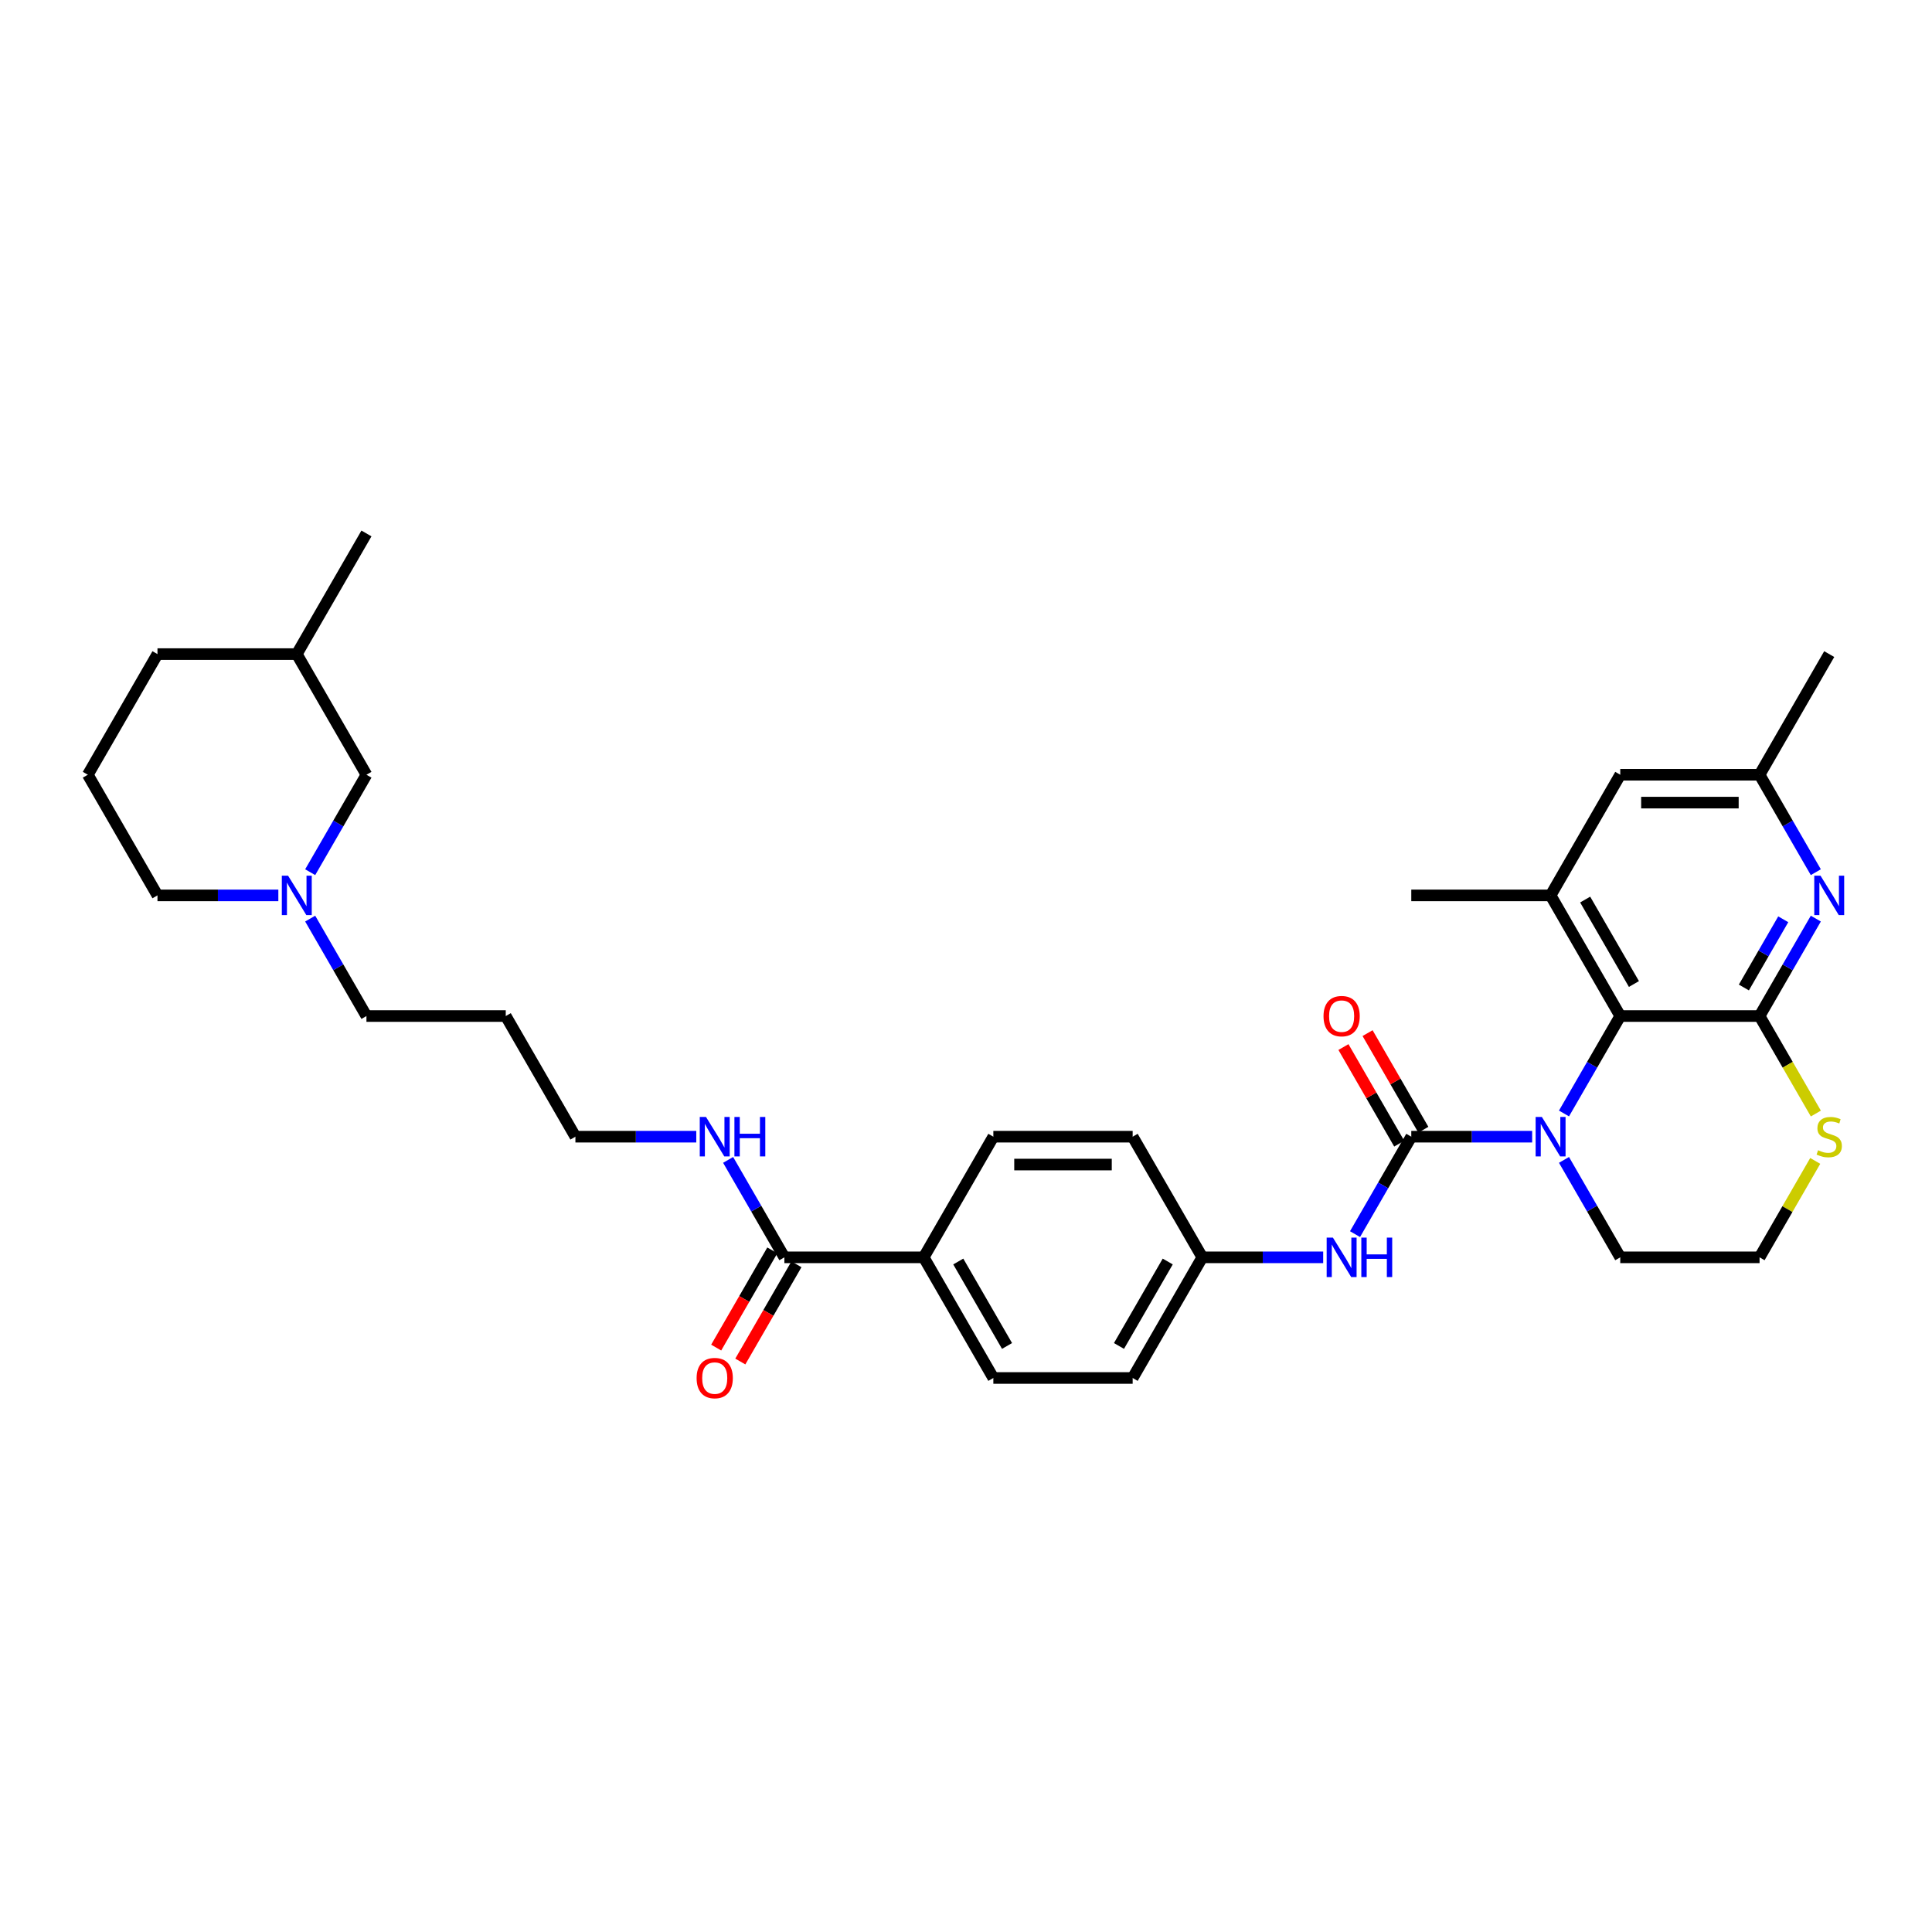 <?xml version='1.0' encoding='iso-8859-1'?>
<svg version='1.1' baseProfile='full'
              xmlns='http://www.w3.org/2000/svg'
                      xmlns:rdkit='http://www.rdkit.org/xml'
                      xmlns:xlink='http://www.w3.org/1999/xlink'
                  xml:space='preserve'
width='1000px' height='1000px' viewBox='0 0 1000 1000'>
<!-- END OF HEADER -->
<rect style='opacity:1.0;fill:#FFFFFF;stroke:none' width='1000' height='1000' x='0' y='0'> </rect>
<path class='bond-0' d='M 793.039,588.349 L 761.758,588.349' style='fill:none;fill-rule:evenodd;stroke:#0000FF;stroke-width:6px;stroke-linecap:butt;stroke-linejoin:miter;stroke-opacity:1' />
<path class='bond-0' d='M 761.758,588.349 L 730.478,588.349' style='fill:none;fill-rule:evenodd;stroke:#000000;stroke-width:6px;stroke-linecap:butt;stroke-linejoin:miter;stroke-opacity:1' />
<path class='bond-2' d='M 809.521,576.336 L 824.08,551.119' style='fill:none;fill-rule:evenodd;stroke:#0000FF;stroke-width:6px;stroke-linecap:butt;stroke-linejoin:miter;stroke-opacity:1' />
<path class='bond-2' d='M 824.08,551.119 L 838.64,525.902' style='fill:none;fill-rule:evenodd;stroke:#000000;stroke-width:6px;stroke-linecap:butt;stroke-linejoin:miter;stroke-opacity:1' />
<path class='bond-19' d='M 809.521,600.362 L 824.08,625.579' style='fill:none;fill-rule:evenodd;stroke:#0000FF;stroke-width:6px;stroke-linecap:butt;stroke-linejoin:miter;stroke-opacity:1' />
<path class='bond-19' d='M 824.08,625.579 L 838.64,650.796' style='fill:none;fill-rule:evenodd;stroke:#000000;stroke-width:6px;stroke-linecap:butt;stroke-linejoin:miter;stroke-opacity:1' />
<path class='bond-5' d='M 730.478,588.349 L 715.919,613.566' style='fill:none;fill-rule:evenodd;stroke:#000000;stroke-width:6px;stroke-linecap:butt;stroke-linejoin:miter;stroke-opacity:1' />
<path class='bond-5' d='M 715.919,613.566 L 701.36,638.783' style='fill:none;fill-rule:evenodd;stroke:#0000FF;stroke-width:6px;stroke-linecap:butt;stroke-linejoin:miter;stroke-opacity:1' />
<path class='bond-9' d='M 736.723,584.744 L 722.288,559.743' style='fill:none;fill-rule:evenodd;stroke:#000000;stroke-width:6px;stroke-linecap:butt;stroke-linejoin:miter;stroke-opacity:1' />
<path class='bond-9' d='M 722.288,559.743 L 707.854,534.742' style='fill:none;fill-rule:evenodd;stroke:#FF0000;stroke-width:6px;stroke-linecap:butt;stroke-linejoin:miter;stroke-opacity:1' />
<path class='bond-9' d='M 724.233,591.955 L 709.799,566.954' style='fill:none;fill-rule:evenodd;stroke:#000000;stroke-width:6px;stroke-linecap:butt;stroke-linejoin:miter;stroke-opacity:1' />
<path class='bond-9' d='M 709.799,566.954 L 695.365,541.953' style='fill:none;fill-rule:evenodd;stroke:#FF0000;stroke-width:6px;stroke-linecap:butt;stroke-linejoin:miter;stroke-opacity:1' />
<path class='bond-1' d='M 910.747,525.902 L 838.64,525.902' style='fill:none;fill-rule:evenodd;stroke:#000000;stroke-width:6px;stroke-linecap:butt;stroke-linejoin:miter;stroke-opacity:1' />
<path class='bond-3' d='M 910.747,525.902 L 925.306,500.685' style='fill:none;fill-rule:evenodd;stroke:#000000;stroke-width:6px;stroke-linecap:butt;stroke-linejoin:miter;stroke-opacity:1' />
<path class='bond-3' d='M 925.306,500.685 L 939.865,475.468' style='fill:none;fill-rule:evenodd;stroke:#0000FF;stroke-width:6px;stroke-linecap:butt;stroke-linejoin:miter;stroke-opacity:1' />
<path class='bond-3' d='M 902.626,511.126 L 912.817,493.474' style='fill:none;fill-rule:evenodd;stroke:#000000;stroke-width:6px;stroke-linecap:butt;stroke-linejoin:miter;stroke-opacity:1' />
<path class='bond-3' d='M 912.817,493.474 L 923.008,475.822' style='fill:none;fill-rule:evenodd;stroke:#0000FF;stroke-width:6px;stroke-linecap:butt;stroke-linejoin:miter;stroke-opacity:1' />
<path class='bond-33' d='M 910.747,525.902 L 925.315,551.133' style='fill:none;fill-rule:evenodd;stroke:#000000;stroke-width:6px;stroke-linecap:butt;stroke-linejoin:miter;stroke-opacity:1' />
<path class='bond-33' d='M 925.315,551.133 L 939.882,576.365' style='fill:none;fill-rule:evenodd;stroke:#CCCC00;stroke-width:6px;stroke-linecap:butt;stroke-linejoin:miter;stroke-opacity:1' />
<path class='bond-4' d='M 838.64,525.902 L 802.586,463.455' style='fill:none;fill-rule:evenodd;stroke:#000000;stroke-width:6px;stroke-linecap:butt;stroke-linejoin:miter;stroke-opacity:1' />
<path class='bond-4' d='M 845.721,509.324 L 820.483,465.611' style='fill:none;fill-rule:evenodd;stroke:#000000;stroke-width:6px;stroke-linecap:butt;stroke-linejoin:miter;stroke-opacity:1' />
<path class='bond-34' d='M 939.865,451.442 L 925.306,426.225' style='fill:none;fill-rule:evenodd;stroke:#0000FF;stroke-width:6px;stroke-linecap:butt;stroke-linejoin:miter;stroke-opacity:1' />
<path class='bond-34' d='M 925.306,426.225 L 910.747,401.008' style='fill:none;fill-rule:evenodd;stroke:#000000;stroke-width:6px;stroke-linecap:butt;stroke-linejoin:miter;stroke-opacity:1' />
<path class='bond-10' d='M 802.586,463.455 L 838.64,401.008' style='fill:none;fill-rule:evenodd;stroke:#000000;stroke-width:6px;stroke-linecap:butt;stroke-linejoin:miter;stroke-opacity:1' />
<path class='bond-24' d='M 802.586,463.455 L 730.478,463.455' style='fill:none;fill-rule:evenodd;stroke:#000000;stroke-width:6px;stroke-linecap:butt;stroke-linejoin:miter;stroke-opacity:1' />
<path class='bond-14' d='M 684.877,650.796 L 653.597,650.796' style='fill:none;fill-rule:evenodd;stroke:#0000FF;stroke-width:6px;stroke-linecap:butt;stroke-linejoin:miter;stroke-opacity:1' />
<path class='bond-14' d='M 653.597,650.796 L 622.316,650.796' style='fill:none;fill-rule:evenodd;stroke:#000000;stroke-width:6px;stroke-linecap:butt;stroke-linejoin:miter;stroke-opacity:1' />
<path class='bond-6' d='M 405.993,650.796 L 478.101,650.796' style='fill:none;fill-rule:evenodd;stroke:#000000;stroke-width:6px;stroke-linecap:butt;stroke-linejoin:miter;stroke-opacity:1' />
<path class='bond-13' d='M 399.748,647.191 L 385.223,672.35' style='fill:none;fill-rule:evenodd;stroke:#000000;stroke-width:6px;stroke-linecap:butt;stroke-linejoin:miter;stroke-opacity:1' />
<path class='bond-13' d='M 385.223,672.35 L 370.697,697.509' style='fill:none;fill-rule:evenodd;stroke:#FF0000;stroke-width:6px;stroke-linecap:butt;stroke-linejoin:miter;stroke-opacity:1' />
<path class='bond-13' d='M 412.238,654.402 L 397.712,679.561' style='fill:none;fill-rule:evenodd;stroke:#000000;stroke-width:6px;stroke-linecap:butt;stroke-linejoin:miter;stroke-opacity:1' />
<path class='bond-13' d='M 397.712,679.561 L 383.186,704.72' style='fill:none;fill-rule:evenodd;stroke:#FF0000;stroke-width:6px;stroke-linecap:butt;stroke-linejoin:miter;stroke-opacity:1' />
<path class='bond-15' d='M 405.993,650.796 L 391.434,625.579' style='fill:none;fill-rule:evenodd;stroke:#000000;stroke-width:6px;stroke-linecap:butt;stroke-linejoin:miter;stroke-opacity:1' />
<path class='bond-15' d='M 391.434,625.579 L 376.875,600.362' style='fill:none;fill-rule:evenodd;stroke:#0000FF;stroke-width:6px;stroke-linecap:butt;stroke-linejoin:miter;stroke-opacity:1' />
<path class='bond-7' d='M 939.566,600.881 L 925.156,625.839' style='fill:none;fill-rule:evenodd;stroke:#CCCC00;stroke-width:6px;stroke-linecap:butt;stroke-linejoin:miter;stroke-opacity:1' />
<path class='bond-7' d='M 925.156,625.839 L 910.747,650.796' style='fill:none;fill-rule:evenodd;stroke:#000000;stroke-width:6px;stroke-linecap:butt;stroke-linejoin:miter;stroke-opacity:1' />
<path class='bond-8' d='M 160.552,475.468 L 175.111,500.685' style='fill:none;fill-rule:evenodd;stroke:#0000FF;stroke-width:6px;stroke-linecap:butt;stroke-linejoin:miter;stroke-opacity:1' />
<path class='bond-8' d='M 175.111,500.685 L 189.67,525.902' style='fill:none;fill-rule:evenodd;stroke:#000000;stroke-width:6px;stroke-linecap:butt;stroke-linejoin:miter;stroke-opacity:1' />
<path class='bond-18' d='M 160.552,451.442 L 175.111,426.225' style='fill:none;fill-rule:evenodd;stroke:#0000FF;stroke-width:6px;stroke-linecap:butt;stroke-linejoin:miter;stroke-opacity:1' />
<path class='bond-18' d='M 175.111,426.225 L 189.67,401.008' style='fill:none;fill-rule:evenodd;stroke:#000000;stroke-width:6px;stroke-linecap:butt;stroke-linejoin:miter;stroke-opacity:1' />
<path class='bond-26' d='M 144.069,463.455 L 112.789,463.455' style='fill:none;fill-rule:evenodd;stroke:#0000FF;stroke-width:6px;stroke-linecap:butt;stroke-linejoin:miter;stroke-opacity:1' />
<path class='bond-26' d='M 112.789,463.455 L 81.508,463.455' style='fill:none;fill-rule:evenodd;stroke:#000000;stroke-width:6px;stroke-linecap:butt;stroke-linejoin:miter;stroke-opacity:1' />
<path class='bond-11' d='M 838.64,401.008 L 910.747,401.008' style='fill:none;fill-rule:evenodd;stroke:#000000;stroke-width:6px;stroke-linecap:butt;stroke-linejoin:miter;stroke-opacity:1' />
<path class='bond-11' d='M 849.456,415.429 L 899.931,415.429' style='fill:none;fill-rule:evenodd;stroke:#000000;stroke-width:6px;stroke-linecap:butt;stroke-linejoin:miter;stroke-opacity:1' />
<path class='bond-30' d='M 910.747,401.008 L 946.801,338.561' style='fill:none;fill-rule:evenodd;stroke:#000000;stroke-width:6px;stroke-linecap:butt;stroke-linejoin:miter;stroke-opacity:1' />
<path class='bond-12' d='M 478.101,650.796 L 514.155,713.243' style='fill:none;fill-rule:evenodd;stroke:#000000;stroke-width:6px;stroke-linecap:butt;stroke-linejoin:miter;stroke-opacity:1' />
<path class='bond-12' d='M 495.998,652.953 L 521.236,696.666' style='fill:none;fill-rule:evenodd;stroke:#000000;stroke-width:6px;stroke-linecap:butt;stroke-linejoin:miter;stroke-opacity:1' />
<path class='bond-35' d='M 478.101,650.796 L 514.155,588.349' style='fill:none;fill-rule:evenodd;stroke:#000000;stroke-width:6px;stroke-linecap:butt;stroke-linejoin:miter;stroke-opacity:1' />
<path class='bond-21' d='M 622.316,650.796 L 586.262,588.349' style='fill:none;fill-rule:evenodd;stroke:#000000;stroke-width:6px;stroke-linecap:butt;stroke-linejoin:miter;stroke-opacity:1' />
<path class='bond-22' d='M 622.316,650.796 L 586.262,713.243' style='fill:none;fill-rule:evenodd;stroke:#000000;stroke-width:6px;stroke-linecap:butt;stroke-linejoin:miter;stroke-opacity:1' />
<path class='bond-22' d='M 604.419,652.953 L 579.181,696.666' style='fill:none;fill-rule:evenodd;stroke:#000000;stroke-width:6px;stroke-linecap:butt;stroke-linejoin:miter;stroke-opacity:1' />
<path class='bond-29' d='M 360.392,588.349 L 329.112,588.349' style='fill:none;fill-rule:evenodd;stroke:#0000FF;stroke-width:6px;stroke-linecap:butt;stroke-linejoin:miter;stroke-opacity:1' />
<path class='bond-29' d='M 329.112,588.349 L 297.832,588.349' style='fill:none;fill-rule:evenodd;stroke:#000000;stroke-width:6px;stroke-linecap:butt;stroke-linejoin:miter;stroke-opacity:1' />
<path class='bond-16' d='M 514.155,713.243 L 586.262,713.243' style='fill:none;fill-rule:evenodd;stroke:#000000;stroke-width:6px;stroke-linecap:butt;stroke-linejoin:miter;stroke-opacity:1' />
<path class='bond-17' d='M 514.155,588.349 L 586.262,588.349' style='fill:none;fill-rule:evenodd;stroke:#000000;stroke-width:6px;stroke-linecap:butt;stroke-linejoin:miter;stroke-opacity:1' />
<path class='bond-17' d='M 524.971,602.771 L 575.446,602.771' style='fill:none;fill-rule:evenodd;stroke:#000000;stroke-width:6px;stroke-linecap:butt;stroke-linejoin:miter;stroke-opacity:1' />
<path class='bond-27' d='M 189.67,401.008 L 153.616,338.561' style='fill:none;fill-rule:evenodd;stroke:#000000;stroke-width:6px;stroke-linecap:butt;stroke-linejoin:miter;stroke-opacity:1' />
<path class='bond-20' d='M 838.64,650.796 L 910.747,650.796' style='fill:none;fill-rule:evenodd;stroke:#000000;stroke-width:6px;stroke-linecap:butt;stroke-linejoin:miter;stroke-opacity:1' />
<path class='bond-23' d='M 189.67,525.902 L 261.778,525.902' style='fill:none;fill-rule:evenodd;stroke:#000000;stroke-width:6px;stroke-linecap:butt;stroke-linejoin:miter;stroke-opacity:1' />
<path class='bond-25' d='M 261.778,525.902 L 297.832,588.349' style='fill:none;fill-rule:evenodd;stroke:#000000;stroke-width:6px;stroke-linecap:butt;stroke-linejoin:miter;stroke-opacity:1' />
<path class='bond-28' d='M 81.508,463.455 L 45.455,401.008' style='fill:none;fill-rule:evenodd;stroke:#000000;stroke-width:6px;stroke-linecap:butt;stroke-linejoin:miter;stroke-opacity:1' />
<path class='bond-32' d='M 153.616,338.561 L 189.67,276.114' style='fill:none;fill-rule:evenodd;stroke:#000000;stroke-width:6px;stroke-linecap:butt;stroke-linejoin:miter;stroke-opacity:1' />
<path class='bond-36' d='M 153.616,338.561 L 81.508,338.561' style='fill:none;fill-rule:evenodd;stroke:#000000;stroke-width:6px;stroke-linecap:butt;stroke-linejoin:miter;stroke-opacity:1' />
<path class='bond-31' d='M 45.455,401.008 L 81.508,338.561' style='fill:none;fill-rule:evenodd;stroke:#000000;stroke-width:6px;stroke-linecap:butt;stroke-linejoin:miter;stroke-opacity:1' />
<path  class='atom-0' d='M 798.072 578.139
L 804.763 588.955
Q 805.427 590.022, 806.494 591.955
Q 807.561 593.887, 807.619 594.002
L 807.619 578.139
L 810.33 578.139
L 810.33 598.56
L 807.532 598.56
L 800.35 586.734
Q 799.514 585.349, 798.62 583.763
Q 797.754 582.177, 797.495 581.686
L 797.495 598.56
L 794.841 598.56
L 794.841 578.139
L 798.072 578.139
' fill='#0000FF'/>
<path  class='atom-4' d='M 942.287 453.244
L 948.979 464.061
Q 949.642 465.128, 950.709 467.06
Q 951.777 468.993, 951.834 469.108
L 951.834 453.244
L 954.545 453.244
L 954.545 473.665
L 951.748 473.665
L 944.566 461.84
Q 943.729 460.455, 942.835 458.869
Q 941.97 457.282, 941.71 456.792
L 941.71 473.665
L 939.057 473.665
L 939.057 453.244
L 942.287 453.244
' fill='#0000FF'/>
<path  class='atom-6' d='M 689.91 640.586
L 696.602 651.402
Q 697.265 652.469, 698.332 654.402
Q 699.399 656.334, 699.457 656.449
L 699.457 640.586
L 702.168 640.586
L 702.168 661.007
L 699.371 661.007
L 692.189 649.181
Q 691.352 647.797, 690.458 646.21
Q 689.593 644.624, 689.333 644.133
L 689.333 661.007
L 686.68 661.007
L 686.68 640.586
L 689.91 640.586
' fill='#0000FF'/>
<path  class='atom-6' d='M 704.62 640.586
L 707.389 640.586
L 707.389 649.268
L 717.83 649.268
L 717.83 640.586
L 720.599 640.586
L 720.599 661.007
L 717.83 661.007
L 717.83 651.575
L 707.389 651.575
L 707.389 661.007
L 704.62 661.007
L 704.62 640.586
' fill='#0000FF'/>
<path  class='atom-8' d='M 941.032 595.358
Q 941.263 595.445, 942.215 595.848
Q 943.167 596.252, 944.205 596.512
Q 945.272 596.742, 946.311 596.742
Q 948.243 596.742, 949.368 595.819
Q 950.493 594.868, 950.493 593.224
Q 950.493 592.099, 949.916 591.406
Q 949.368 590.714, 948.503 590.339
Q 947.638 589.964, 946.195 589.532
Q 944.378 588.984, 943.282 588.465
Q 942.215 587.945, 941.436 586.849
Q 940.686 585.753, 940.686 583.907
Q 940.686 581.34, 942.417 579.754
Q 944.176 578.168, 947.638 578.168
Q 950.003 578.168, 952.685 579.292
L 952.022 581.513
Q 949.57 580.504, 947.724 580.504
Q 945.734 580.504, 944.638 581.34
Q 943.542 582.148, 943.571 583.561
Q 943.571 584.657, 944.119 585.321
Q 944.696 585.984, 945.503 586.359
Q 946.34 586.734, 947.724 587.167
Q 949.57 587.743, 950.666 588.32
Q 951.762 588.897, 952.541 590.08
Q 953.348 591.233, 953.348 593.224
Q 953.348 596.05, 951.445 597.579
Q 949.57 599.079, 946.426 599.079
Q 944.609 599.079, 943.225 598.675
Q 941.869 598.3, 940.254 597.637
L 941.032 595.358
' fill='#CCCC00'/>
<path  class='atom-9' d='M 149.102 453.244
L 155.794 464.061
Q 156.457 465.128, 157.524 467.06
Q 158.592 468.993, 158.649 469.108
L 158.649 453.244
L 161.36 453.244
L 161.36 473.665
L 158.563 473.665
L 151.381 461.84
Q 150.544 460.455, 149.65 458.869
Q 148.785 457.282, 148.525 456.792
L 148.525 473.665
L 145.872 473.665
L 145.872 453.244
L 149.102 453.244
' fill='#0000FF'/>
<path  class='atom-10' d='M 685.05 525.96
Q 685.05 521.056, 687.473 518.316
Q 689.896 515.576, 694.424 515.576
Q 698.952 515.576, 701.375 518.316
Q 703.798 521.056, 703.798 525.96
Q 703.798 530.921, 701.346 533.747
Q 698.895 536.545, 694.424 536.545
Q 689.925 536.545, 687.473 533.747
Q 685.05 530.95, 685.05 525.96
M 694.424 534.238
Q 697.539 534.238, 699.212 532.161
Q 700.914 530.055, 700.914 525.96
Q 700.914 521.951, 699.212 519.931
Q 697.539 517.884, 694.424 517.884
Q 691.309 517.884, 689.607 519.903
Q 687.934 521.922, 687.934 525.96
Q 687.934 530.084, 689.607 532.161
Q 691.309 534.238, 694.424 534.238
' fill='#FF0000'/>
<path  class='atom-14' d='M 360.565 713.301
Q 360.565 708.398, 362.988 705.658
Q 365.411 702.918, 369.939 702.918
Q 374.468 702.918, 376.89 705.658
Q 379.313 708.398, 379.313 713.301
Q 379.313 718.262, 376.862 721.089
Q 374.41 723.886, 369.939 723.886
Q 365.44 723.886, 362.988 721.089
Q 360.565 718.291, 360.565 713.301
M 369.939 721.579
Q 373.054 721.579, 374.727 719.502
Q 376.429 717.397, 376.429 713.301
Q 376.429 709.292, 374.727 707.273
Q 373.054 705.225, 369.939 705.225
Q 366.824 705.225, 365.123 707.244
Q 363.45 709.263, 363.45 713.301
Q 363.45 717.426, 365.123 719.502
Q 366.824 721.579, 369.939 721.579
' fill='#FF0000'/>
<path  class='atom-16' d='M 365.425 578.139
L 372.117 588.955
Q 372.78 590.022, 373.848 591.955
Q 374.915 593.887, 374.972 594.002
L 374.972 578.139
L 377.684 578.139
L 377.684 598.56
L 374.886 598.56
L 367.704 586.734
Q 366.868 585.349, 365.973 583.763
Q 365.108 582.177, 364.848 581.686
L 364.848 598.56
L 362.195 598.56
L 362.195 578.139
L 365.425 578.139
' fill='#0000FF'/>
<path  class='atom-16' d='M 380.135 578.139
L 382.904 578.139
L 382.904 586.82
L 393.345 586.82
L 393.345 578.139
L 396.114 578.139
L 396.114 598.56
L 393.345 598.56
L 393.345 589.128
L 382.904 589.128
L 382.904 598.56
L 380.135 598.56
L 380.135 578.139
' fill='#0000FF'/>
</svg>
